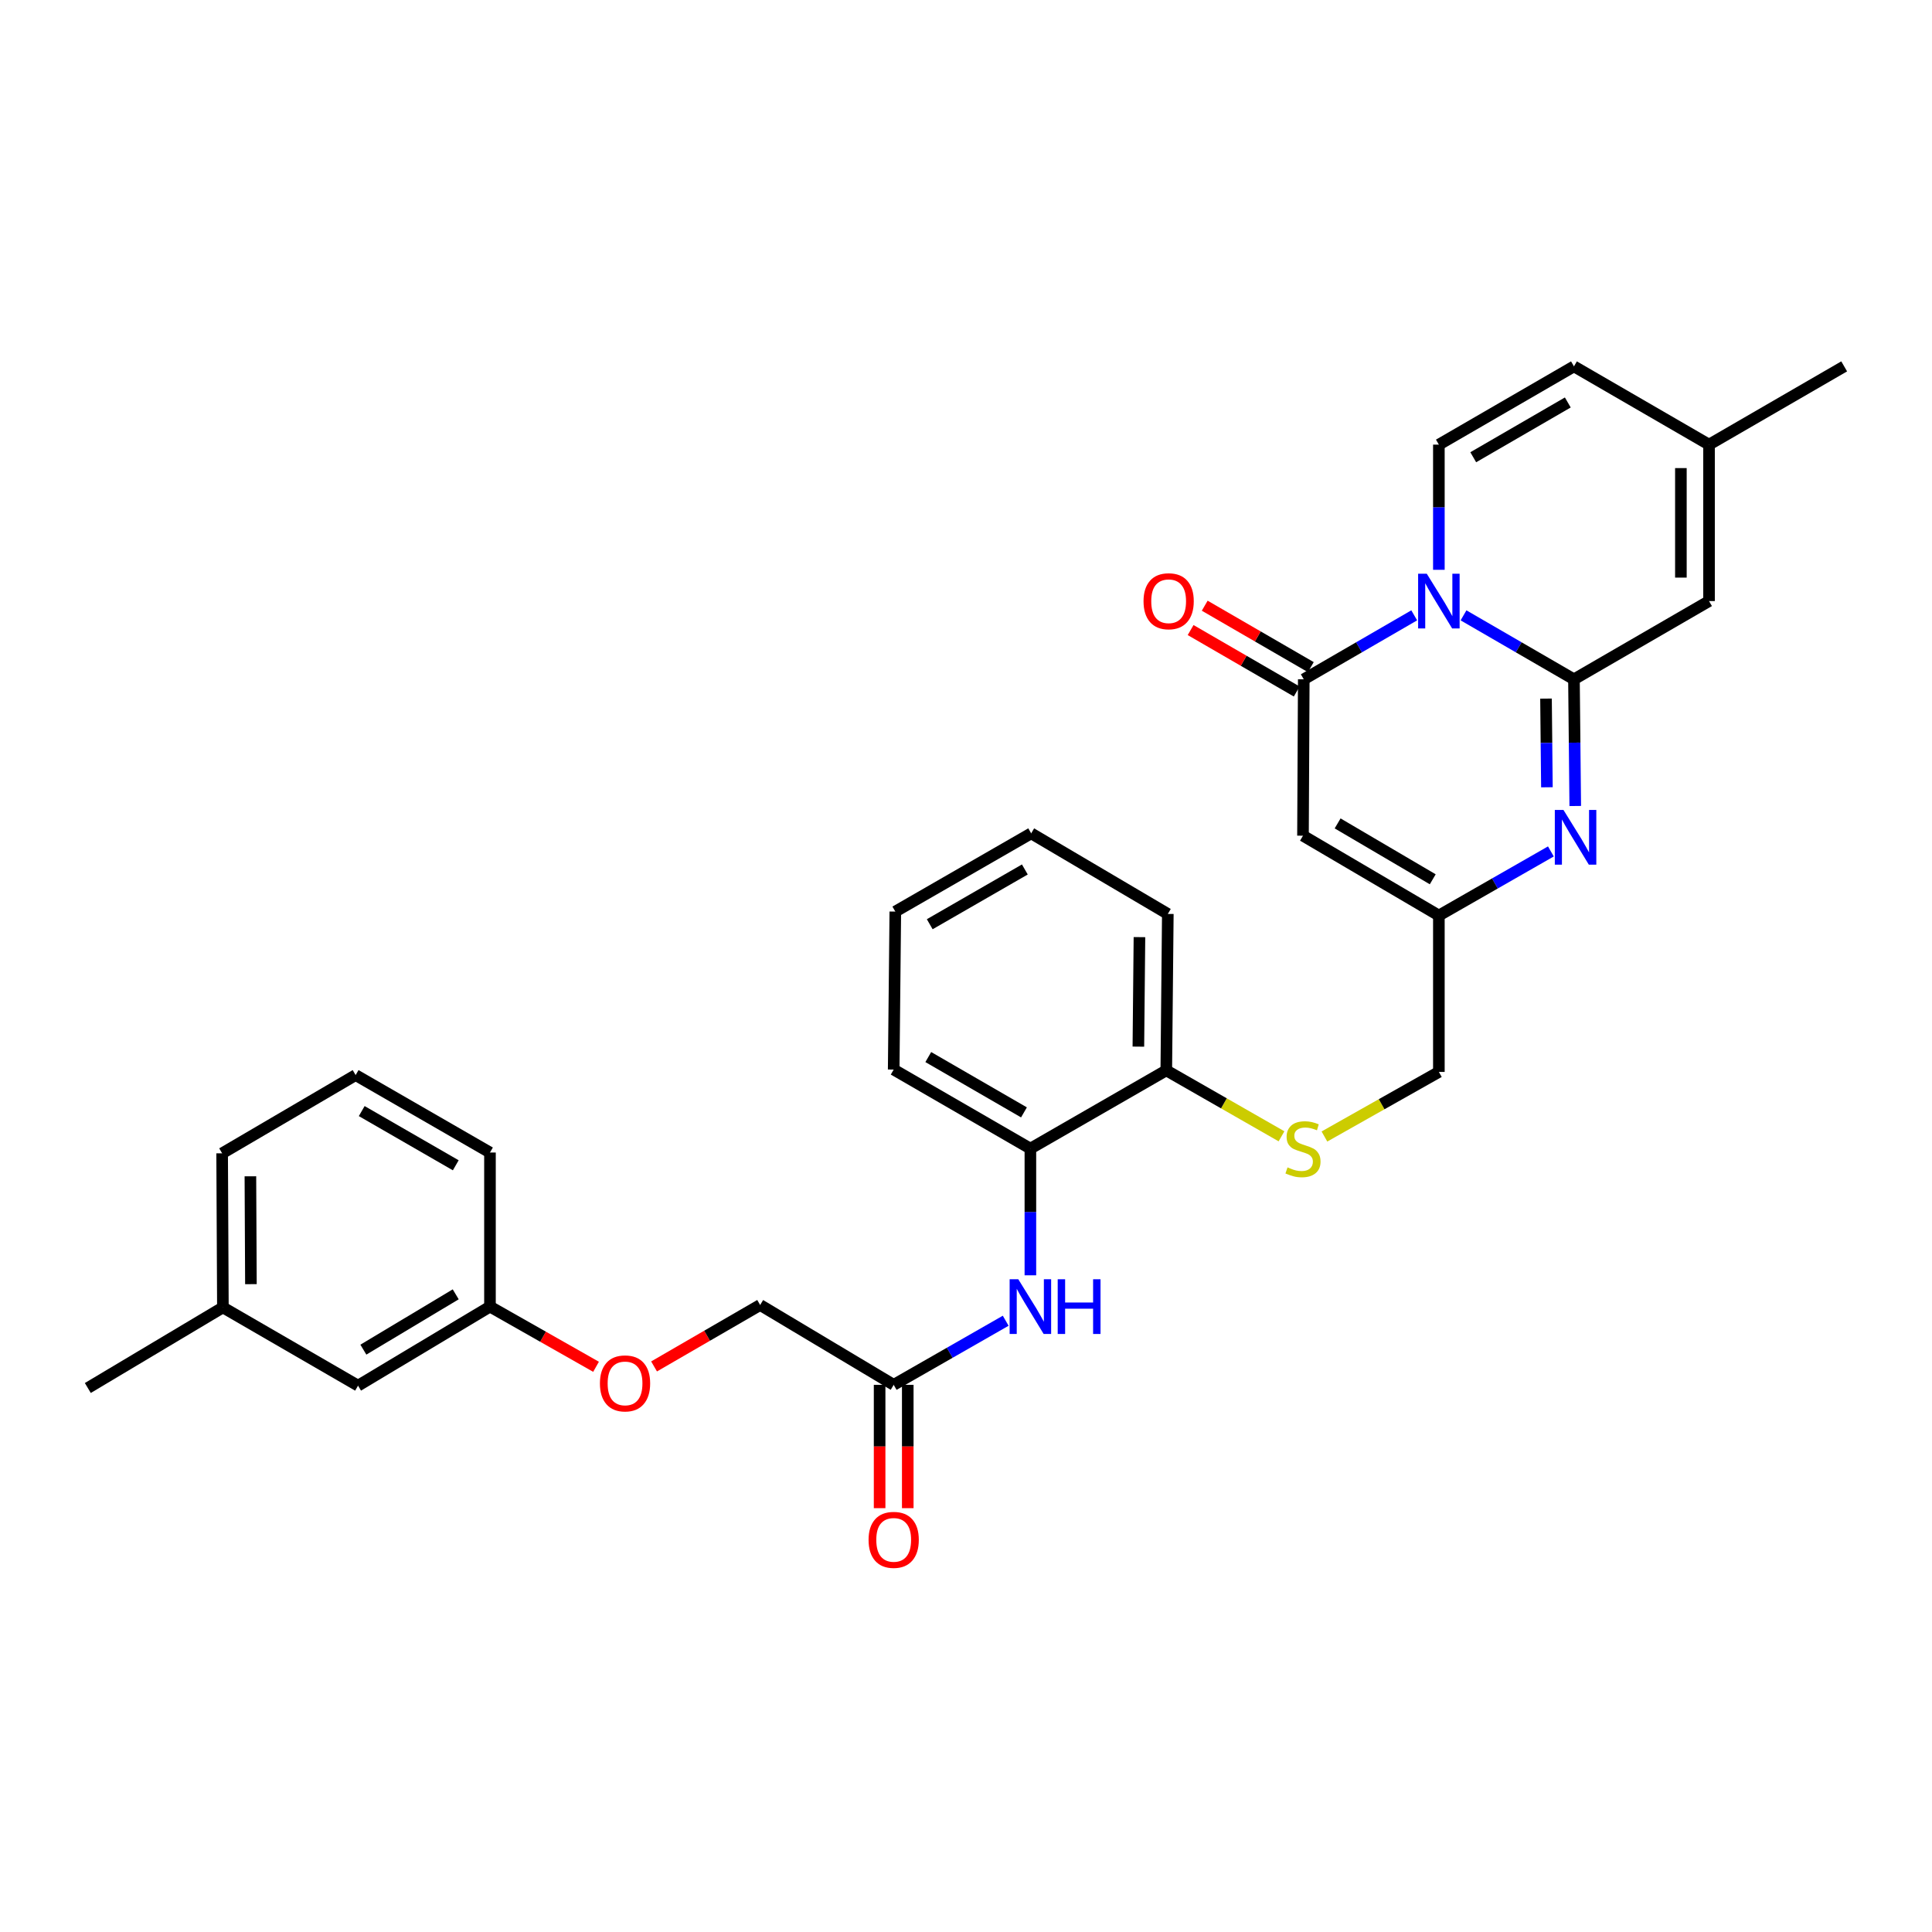 <?xml version='1.0' encoding='iso-8859-1'?>
<svg version='1.1' baseProfile='full'
              xmlns='http://www.w3.org/2000/svg'
                      xmlns:rdkit='http://www.rdkit.org/xml'
                      xmlns:xlink='http://www.w3.org/1999/xlink'
                  xml:space='preserve'
width='1000px' height='1000px' viewBox='0 0 1000 1000'>
<!-- END OF HEADER -->
<rect style='opacity:1.0;fill:#FFFFFF;stroke:none' width='1000' height='1000' x='0' y='0'> </rect>
<path class='bond-0' d='M 757.517,318.505 L 786.098,335.058' style='fill:none;fill-rule:evenodd;stroke:#0000FF;stroke-width:6px;stroke-linecap:butt;stroke-linejoin:miter;stroke-opacity:1' />
<path class='bond-0' d='M 786.098,335.058 L 814.678,351.611' style='fill:none;fill-rule:evenodd;stroke:#000000;stroke-width:6px;stroke-linecap:butt;stroke-linejoin:miter;stroke-opacity:1' />
<path class='bond-1' d='M 731.997,318.504 L 703.412,335.058' style='fill:none;fill-rule:evenodd;stroke:#0000FF;stroke-width:6px;stroke-linecap:butt;stroke-linejoin:miter;stroke-opacity:1' />
<path class='bond-1' d='M 703.412,335.058 L 674.828,351.611' style='fill:none;fill-rule:evenodd;stroke:#000000;stroke-width:6px;stroke-linecap:butt;stroke-linejoin:miter;stroke-opacity:1' />
<path class='bond-4' d='M 744.757,294.931 L 744.757,262.535' style='fill:none;fill-rule:evenodd;stroke:#0000FF;stroke-width:6px;stroke-linecap:butt;stroke-linejoin:miter;stroke-opacity:1' />
<path class='bond-4' d='M 744.757,262.535 L 744.757,230.139' style='fill:none;fill-rule:evenodd;stroke:#000000;stroke-width:6px;stroke-linecap:butt;stroke-linejoin:miter;stroke-opacity:1' />
<path class='bond-2' d='M 814.678,351.611 L 815.013,384.397' style='fill:none;fill-rule:evenodd;stroke:#000000;stroke-width:6px;stroke-linecap:butt;stroke-linejoin:miter;stroke-opacity:1' />
<path class='bond-2' d='M 815.013,384.397 L 815.347,417.184' style='fill:none;fill-rule:evenodd;stroke:#0000FF;stroke-width:6px;stroke-linecap:butt;stroke-linejoin:miter;stroke-opacity:1' />
<path class='bond-2' d='M 800.213,361.596 L 800.446,384.546' style='fill:none;fill-rule:evenodd;stroke:#000000;stroke-width:6px;stroke-linecap:butt;stroke-linejoin:miter;stroke-opacity:1' />
<path class='bond-2' d='M 800.446,384.546 L 800.68,407.496' style='fill:none;fill-rule:evenodd;stroke:#0000FF;stroke-width:6px;stroke-linecap:butt;stroke-linejoin:miter;stroke-opacity:1' />
<path class='bond-6' d='M 814.678,351.611 L 884.592,311.115' style='fill:none;fill-rule:evenodd;stroke:#000000;stroke-width:6px;stroke-linecap:butt;stroke-linejoin:miter;stroke-opacity:1' />
<path class='bond-3' d='M 674.828,351.611 L 674.423,432.555' style='fill:none;fill-rule:evenodd;stroke:#000000;stroke-width:6px;stroke-linecap:butt;stroke-linejoin:miter;stroke-opacity:1' />
<path class='bond-13' d='M 678.477,345.308 L 651.019,329.409' style='fill:none;fill-rule:evenodd;stroke:#000000;stroke-width:6px;stroke-linecap:butt;stroke-linejoin:miter;stroke-opacity:1' />
<path class='bond-13' d='M 651.019,329.409 L 623.56,313.509' style='fill:none;fill-rule:evenodd;stroke:#FF0000;stroke-width:6px;stroke-linecap:butt;stroke-linejoin:miter;stroke-opacity:1' />
<path class='bond-13' d='M 671.178,357.914 L 643.719,342.015' style='fill:none;fill-rule:evenodd;stroke:#000000;stroke-width:6px;stroke-linecap:butt;stroke-linejoin:miter;stroke-opacity:1' />
<path class='bond-13' d='M 643.719,342.015 L 616.261,326.115' style='fill:none;fill-rule:evenodd;stroke:#FF0000;stroke-width:6px;stroke-linecap:butt;stroke-linejoin:miter;stroke-opacity:1' />
<path class='bond-32' d='M 802.734,440.7 L 773.746,457.288' style='fill:none;fill-rule:evenodd;stroke:#0000FF;stroke-width:6px;stroke-linecap:butt;stroke-linejoin:miter;stroke-opacity:1' />
<path class='bond-32' d='M 773.746,457.288 L 744.757,473.876' style='fill:none;fill-rule:evenodd;stroke:#000000;stroke-width:6px;stroke-linecap:butt;stroke-linejoin:miter;stroke-opacity:1' />
<path class='bond-5' d='M 674.423,432.555 L 744.757,473.876' style='fill:none;fill-rule:evenodd;stroke:#000000;stroke-width:6px;stroke-linecap:butt;stroke-linejoin:miter;stroke-opacity:1' />
<path class='bond-5' d='M 692.352,426.193 L 741.586,455.118' style='fill:none;fill-rule:evenodd;stroke:#000000;stroke-width:6px;stroke-linecap:butt;stroke-linejoin:miter;stroke-opacity:1' />
<path class='bond-8' d='M 744.757,230.139 L 814.678,189.635' style='fill:none;fill-rule:evenodd;stroke:#000000;stroke-width:6px;stroke-linecap:butt;stroke-linejoin:miter;stroke-opacity:1' />
<path class='bond-8' d='M 762.547,236.668 L 811.492,208.315' style='fill:none;fill-rule:evenodd;stroke:#000000;stroke-width:6px;stroke-linecap:butt;stroke-linejoin:miter;stroke-opacity:1' />
<path class='bond-16' d='M 744.757,473.876 L 744.757,554.828' style='fill:none;fill-rule:evenodd;stroke:#000000;stroke-width:6px;stroke-linecap:butt;stroke-linejoin:miter;stroke-opacity:1' />
<path class='bond-31' d='M 884.592,311.115 L 884.592,230.139' style='fill:none;fill-rule:evenodd;stroke:#000000;stroke-width:6px;stroke-linecap:butt;stroke-linejoin:miter;stroke-opacity:1' />
<path class='bond-31' d='M 870.025,298.969 L 870.025,242.285' style='fill:none;fill-rule:evenodd;stroke:#000000;stroke-width:6px;stroke-linecap:butt;stroke-linejoin:miter;stroke-opacity:1' />
<path class='bond-7' d='M 533.326,660.096 L 533.326,627.305' style='fill:none;fill-rule:evenodd;stroke:#0000FF;stroke-width:6px;stroke-linecap:butt;stroke-linejoin:miter;stroke-opacity:1' />
<path class='bond-7' d='M 533.326,627.305 L 533.326,594.515' style='fill:none;fill-rule:evenodd;stroke:#000000;stroke-width:6px;stroke-linecap:butt;stroke-linejoin:miter;stroke-opacity:1' />
<path class='bond-10' d='M 520.548,683.612 L 491.559,700.2' style='fill:none;fill-rule:evenodd;stroke:#0000FF;stroke-width:6px;stroke-linecap:butt;stroke-linejoin:miter;stroke-opacity:1' />
<path class='bond-10' d='M 491.559,700.2 L 462.571,716.788' style='fill:none;fill-rule:evenodd;stroke:#000000;stroke-width:6px;stroke-linecap:butt;stroke-linejoin:miter;stroke-opacity:1' />
<path class='bond-9' d='M 814.678,189.635 L 884.592,230.139' style='fill:none;fill-rule:evenodd;stroke:#000000;stroke-width:6px;stroke-linecap:butt;stroke-linejoin:miter;stroke-opacity:1' />
<path class='bond-24' d='M 884.592,230.139 L 954.545,189.635' style='fill:none;fill-rule:evenodd;stroke:#000000;stroke-width:6px;stroke-linecap:butt;stroke-linejoin:miter;stroke-opacity:1' />
<path class='bond-15' d='M 455.288,716.788 L 455.288,748.706' style='fill:none;fill-rule:evenodd;stroke:#000000;stroke-width:6px;stroke-linecap:butt;stroke-linejoin:miter;stroke-opacity:1' />
<path class='bond-15' d='M 455.288,748.706 L 455.288,780.623' style='fill:none;fill-rule:evenodd;stroke:#FF0000;stroke-width:6px;stroke-linecap:butt;stroke-linejoin:miter;stroke-opacity:1' />
<path class='bond-15' d='M 469.855,716.788 L 469.855,748.706' style='fill:none;fill-rule:evenodd;stroke:#000000;stroke-width:6px;stroke-linecap:butt;stroke-linejoin:miter;stroke-opacity:1' />
<path class='bond-15' d='M 469.855,748.706 L 469.855,780.623' style='fill:none;fill-rule:evenodd;stroke:#FF0000;stroke-width:6px;stroke-linecap:butt;stroke-linejoin:miter;stroke-opacity:1' />
<path class='bond-18' d='M 462.571,716.788 L 393.451,675.467' style='fill:none;fill-rule:evenodd;stroke:#000000;stroke-width:6px;stroke-linecap:butt;stroke-linejoin:miter;stroke-opacity:1' />
<path class='bond-11' d='M 533.326,594.515 L 603.668,554.027' style='fill:none;fill-rule:evenodd;stroke:#000000;stroke-width:6px;stroke-linecap:butt;stroke-linejoin:miter;stroke-opacity:1' />
<path class='bond-23' d='M 533.326,594.515 L 462.571,553.606' style='fill:none;fill-rule:evenodd;stroke:#000000;stroke-width:6px;stroke-linecap:butt;stroke-linejoin:miter;stroke-opacity:1' />
<path class='bond-23' d='M 530.004,575.768 L 480.476,547.132' style='fill:none;fill-rule:evenodd;stroke:#000000;stroke-width:6px;stroke-linecap:butt;stroke-linejoin:miter;stroke-opacity:1' />
<path class='bond-12' d='M 685.522,588.252 L 715.14,571.54' style='fill:none;fill-rule:evenodd;stroke:#CCCC00;stroke-width:6px;stroke-linecap:butt;stroke-linejoin:miter;stroke-opacity:1' />
<path class='bond-12' d='M 715.14,571.54 L 744.757,554.828' style='fill:none;fill-rule:evenodd;stroke:#000000;stroke-width:6px;stroke-linecap:butt;stroke-linejoin:miter;stroke-opacity:1' />
<path class='bond-14' d='M 663.305,588.153 L 633.487,571.09' style='fill:none;fill-rule:evenodd;stroke:#CCCC00;stroke-width:6px;stroke-linecap:butt;stroke-linejoin:miter;stroke-opacity:1' />
<path class='bond-14' d='M 633.487,571.09 L 603.668,554.027' style='fill:none;fill-rule:evenodd;stroke:#000000;stroke-width:6px;stroke-linecap:butt;stroke-linejoin:miter;stroke-opacity:1' />
<path class='bond-25' d='M 603.668,554.027 L 604.461,473.051' style='fill:none;fill-rule:evenodd;stroke:#000000;stroke-width:6px;stroke-linecap:butt;stroke-linejoin:miter;stroke-opacity:1' />
<path class='bond-25' d='M 589.221,541.738 L 589.776,485.055' style='fill:none;fill-rule:evenodd;stroke:#000000;stroke-width:6px;stroke-linecap:butt;stroke-linejoin:miter;stroke-opacity:1' />
<path class='bond-17' d='M 338.542,707.265 L 365.996,691.366' style='fill:none;fill-rule:evenodd;stroke:#FF0000;stroke-width:6px;stroke-linecap:butt;stroke-linejoin:miter;stroke-opacity:1' />
<path class='bond-17' d='M 365.996,691.366 L 393.451,675.467' style='fill:none;fill-rule:evenodd;stroke:#000000;stroke-width:6px;stroke-linecap:butt;stroke-linejoin:miter;stroke-opacity:1' />
<path class='bond-19' d='M 308.512,707.448 L 281.06,691.874' style='fill:none;fill-rule:evenodd;stroke:#FF0000;stroke-width:6px;stroke-linecap:butt;stroke-linejoin:miter;stroke-opacity:1' />
<path class='bond-19' d='M 281.06,691.874 L 253.608,676.3' style='fill:none;fill-rule:evenodd;stroke:#000000;stroke-width:6px;stroke-linecap:butt;stroke-linejoin:miter;stroke-opacity:1' />
<path class='bond-20' d='M 253.608,676.3 L 185.322,717.209' style='fill:none;fill-rule:evenodd;stroke:#000000;stroke-width:6px;stroke-linecap:butt;stroke-linejoin:miter;stroke-opacity:1' />
<path class='bond-20' d='M 235.879,669.941 L 188.078,698.577' style='fill:none;fill-rule:evenodd;stroke:#000000;stroke-width:6px;stroke-linecap:butt;stroke-linejoin:miter;stroke-opacity:1' />
<path class='bond-26' d='M 253.608,676.3 L 253.608,596.546' style='fill:none;fill-rule:evenodd;stroke:#000000;stroke-width:6px;stroke-linecap:butt;stroke-linejoin:miter;stroke-opacity:1' />
<path class='bond-21' d='M 185.322,717.209 L 115.368,676.713' style='fill:none;fill-rule:evenodd;stroke:#000000;stroke-width:6px;stroke-linecap:butt;stroke-linejoin:miter;stroke-opacity:1' />
<path class='bond-28' d='M 115.368,676.713 L 45.455,718.423' style='fill:none;fill-rule:evenodd;stroke:#000000;stroke-width:6px;stroke-linecap:butt;stroke-linejoin:miter;stroke-opacity:1' />
<path class='bond-34' d='M 115.368,676.713 L 114.979,596.959' style='fill:none;fill-rule:evenodd;stroke:#000000;stroke-width:6px;stroke-linecap:butt;stroke-linejoin:miter;stroke-opacity:1' />
<path class='bond-34' d='M 129.876,664.679 L 129.604,608.851' style='fill:none;fill-rule:evenodd;stroke:#000000;stroke-width:6px;stroke-linecap:butt;stroke-linejoin:miter;stroke-opacity:1' />
<path class='bond-22' d='M 184.075,556.463 L 253.608,596.546' style='fill:none;fill-rule:evenodd;stroke:#000000;stroke-width:6px;stroke-linecap:butt;stroke-linejoin:miter;stroke-opacity:1' />
<path class='bond-22' d='M 187.23,575.096 L 235.903,603.154' style='fill:none;fill-rule:evenodd;stroke:#000000;stroke-width:6px;stroke-linecap:butt;stroke-linejoin:miter;stroke-opacity:1' />
<path class='bond-27' d='M 184.075,556.463 L 114.979,596.959' style='fill:none;fill-rule:evenodd;stroke:#000000;stroke-width:6px;stroke-linecap:butt;stroke-linejoin:miter;stroke-opacity:1' />
<path class='bond-33' d='M 462.571,553.606 L 463.413,471.829' style='fill:none;fill-rule:evenodd;stroke:#000000;stroke-width:6px;stroke-linecap:butt;stroke-linejoin:miter;stroke-opacity:1' />
<path class='bond-30' d='M 604.461,473.051 L 533.739,431.341' style='fill:none;fill-rule:evenodd;stroke:#000000;stroke-width:6px;stroke-linecap:butt;stroke-linejoin:miter;stroke-opacity:1' />
<path class='bond-29' d='M 463.413,471.829 L 533.739,431.341' style='fill:none;fill-rule:evenodd;stroke:#000000;stroke-width:6px;stroke-linecap:butt;stroke-linejoin:miter;stroke-opacity:1' />
<path class='bond-29' d='M 481.23,478.38 L 530.458,450.038' style='fill:none;fill-rule:evenodd;stroke:#000000;stroke-width:6px;stroke-linecap:butt;stroke-linejoin:miter;stroke-opacity:1' />
<path  class='atom-0' d='M 738.497 296.955
L 747.777 311.955
Q 748.697 313.435, 750.177 316.115
Q 751.657 318.795, 751.737 318.955
L 751.737 296.955
L 755.497 296.955
L 755.497 325.275
L 751.617 325.275
L 741.657 308.875
Q 740.497 306.955, 739.257 304.755
Q 738.057 302.555, 737.697 301.875
L 737.697 325.275
L 734.017 325.275
L 734.017 296.955
L 738.497 296.955
' fill='#0000FF'/>
<path  class='atom-3' d='M 809.252 419.228
L 818.532 434.228
Q 819.452 435.708, 820.932 438.388
Q 822.412 441.068, 822.492 441.228
L 822.492 419.228
L 826.252 419.228
L 826.252 447.548
L 822.372 447.548
L 812.412 431.148
Q 811.252 429.228, 810.012 427.028
Q 808.812 424.828, 808.452 424.148
L 808.452 447.548
L 804.772 447.548
L 804.772 419.228
L 809.252 419.228
' fill='#0000FF'/>
<path  class='atom-8' d='M 527.066 662.14
L 536.346 677.14
Q 537.266 678.62, 538.746 681.3
Q 540.226 683.98, 540.306 684.14
L 540.306 662.14
L 544.066 662.14
L 544.066 690.46
L 540.186 690.46
L 530.226 674.06
Q 529.066 672.14, 527.826 669.94
Q 526.626 667.74, 526.266 667.06
L 526.266 690.46
L 522.586 690.46
L 522.586 662.14
L 527.066 662.14
' fill='#0000FF'/>
<path  class='atom-8' d='M 547.466 662.14
L 551.306 662.14
L 551.306 674.18
L 565.786 674.18
L 565.786 662.14
L 569.626 662.14
L 569.626 690.46
L 565.786 690.46
L 565.786 677.38
L 551.306 677.38
L 551.306 690.46
L 547.466 690.46
L 547.466 662.14
' fill='#0000FF'/>
<path  class='atom-13' d='M 666.423 604.235
Q 666.743 604.355, 668.063 604.915
Q 669.383 605.475, 670.823 605.835
Q 672.303 606.155, 673.743 606.155
Q 676.423 606.155, 677.983 604.875
Q 679.543 603.555, 679.543 601.275
Q 679.543 599.715, 678.743 598.755
Q 677.983 597.795, 676.783 597.275
Q 675.583 596.755, 673.583 596.155
Q 671.063 595.395, 669.543 594.675
Q 668.063 593.955, 666.983 592.435
Q 665.943 590.915, 665.943 588.355
Q 665.943 584.795, 668.343 582.595
Q 670.783 580.395, 675.583 580.395
Q 678.863 580.395, 682.583 581.955
L 681.663 585.035
Q 678.263 583.635, 675.703 583.635
Q 672.943 583.635, 671.423 584.795
Q 669.903 585.915, 669.943 587.875
Q 669.943 589.395, 670.703 590.315
Q 671.503 591.235, 672.623 591.755
Q 673.783 592.275, 675.703 592.875
Q 678.263 593.675, 679.783 594.475
Q 681.303 595.275, 682.383 596.915
Q 683.503 598.515, 683.503 601.275
Q 683.503 605.195, 680.863 607.315
Q 678.263 609.395, 673.903 609.395
Q 671.383 609.395, 669.463 608.835
Q 667.583 608.315, 665.343 607.395
L 666.423 604.235
' fill='#CCCC00'/>
<path  class='atom-14' d='M 591.89 311.195
Q 591.89 304.395, 595.25 300.595
Q 598.61 296.795, 604.89 296.795
Q 611.17 296.795, 614.53 300.595
Q 617.89 304.395, 617.89 311.195
Q 617.89 318.075, 614.49 321.995
Q 611.09 325.875, 604.89 325.875
Q 598.65 325.875, 595.25 321.995
Q 591.89 318.115, 591.89 311.195
M 604.89 322.675
Q 609.21 322.675, 611.53 319.795
Q 613.89 316.875, 613.89 311.195
Q 613.89 305.635, 611.53 302.835
Q 609.21 299.995, 604.89 299.995
Q 600.57 299.995, 598.21 302.795
Q 595.89 305.595, 595.89 311.195
Q 595.89 316.915, 598.21 319.795
Q 600.57 322.675, 604.89 322.675
' fill='#FF0000'/>
<path  class='atom-16' d='M 449.571 797.027
Q 449.571 790.227, 452.931 786.427
Q 456.291 782.627, 462.571 782.627
Q 468.851 782.627, 472.211 786.427
Q 475.571 790.227, 475.571 797.027
Q 475.571 803.907, 472.171 807.827
Q 468.771 811.707, 462.571 811.707
Q 456.331 811.707, 452.931 807.827
Q 449.571 803.947, 449.571 797.027
M 462.571 808.507
Q 466.891 808.507, 469.211 805.627
Q 471.571 802.707, 471.571 797.027
Q 471.571 791.467, 469.211 788.667
Q 466.891 785.827, 462.571 785.827
Q 458.251 785.827, 455.891 788.627
Q 453.571 791.427, 453.571 797.027
Q 453.571 802.747, 455.891 805.627
Q 458.251 808.507, 462.571 808.507
' fill='#FF0000'/>
<path  class='atom-18' d='M 310.521 716.043
Q 310.521 709.243, 313.881 705.443
Q 317.241 701.643, 323.521 701.643
Q 329.801 701.643, 333.161 705.443
Q 336.521 709.243, 336.521 716.043
Q 336.521 722.923, 333.121 726.843
Q 329.721 730.723, 323.521 730.723
Q 317.281 730.723, 313.881 726.843
Q 310.521 722.963, 310.521 716.043
M 323.521 727.523
Q 327.841 727.523, 330.161 724.643
Q 332.521 721.723, 332.521 716.043
Q 332.521 710.483, 330.161 707.683
Q 327.841 704.843, 323.521 704.843
Q 319.201 704.843, 316.841 707.643
Q 314.521 710.443, 314.521 716.043
Q 314.521 721.763, 316.841 724.643
Q 319.201 727.523, 323.521 727.523
' fill='#FF0000'/>
</svg>
